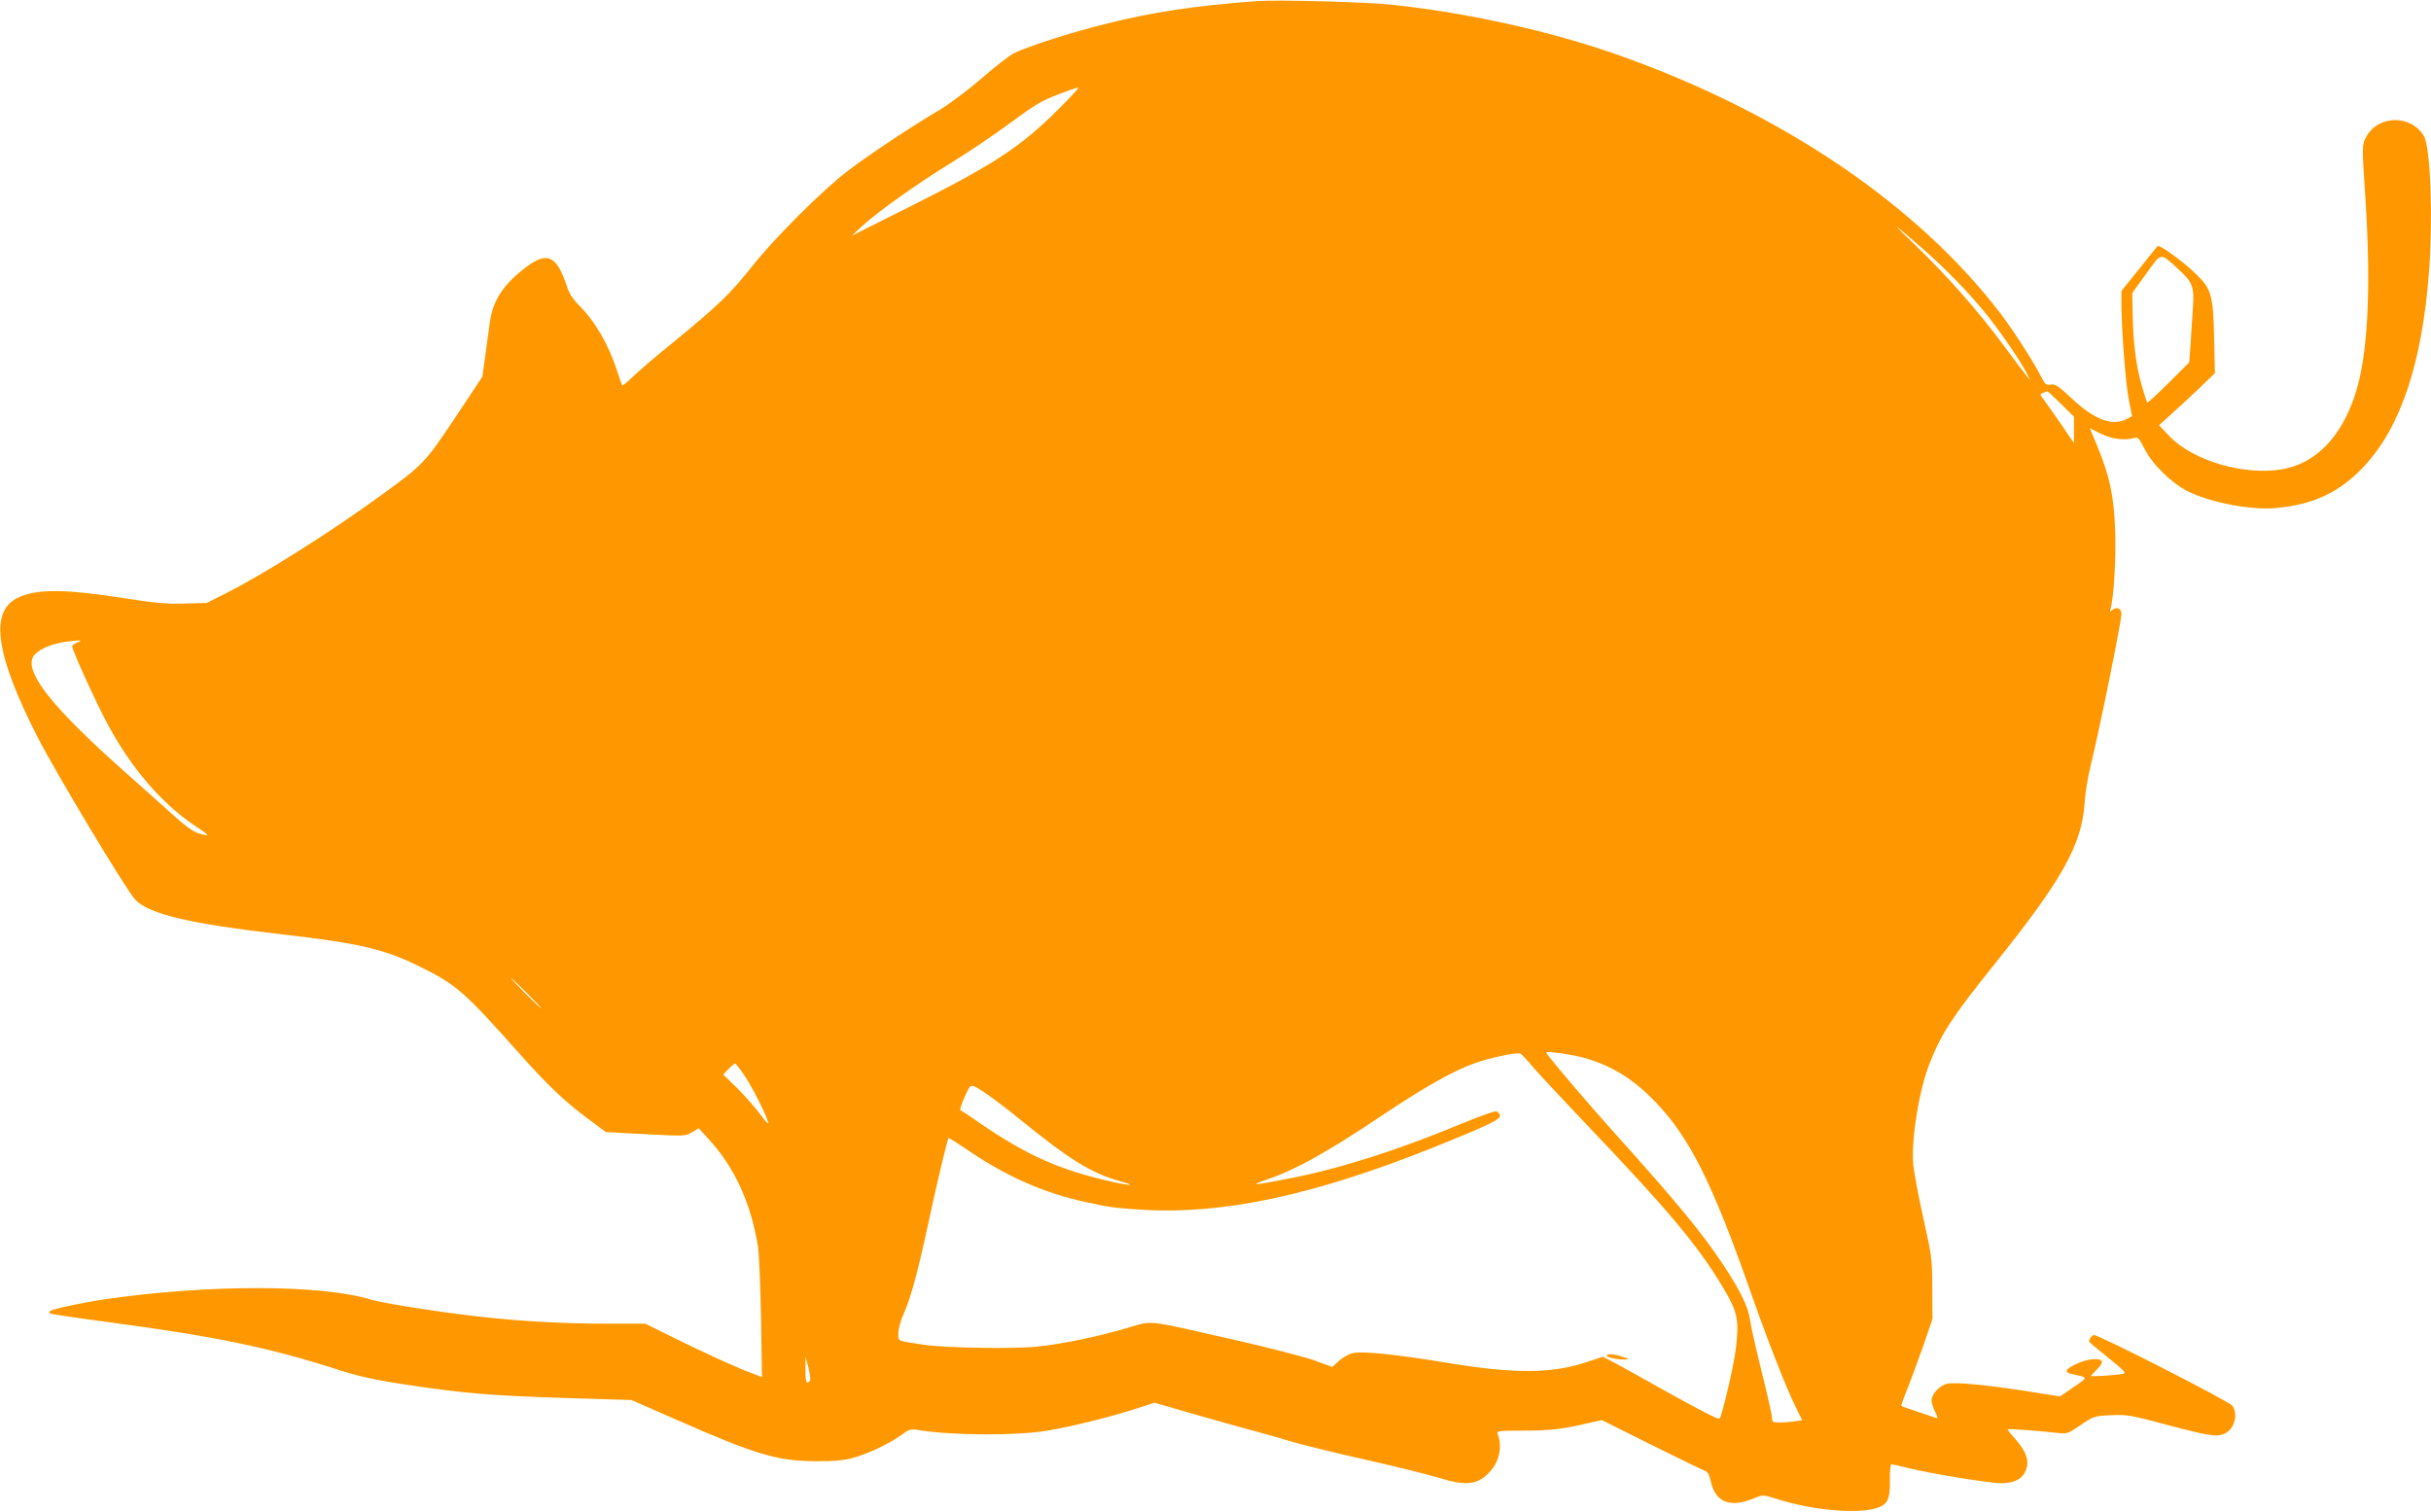 <?xml version="1.0" standalone="no"?>
<!DOCTYPE svg PUBLIC "-//W3C//DTD SVG 20010904//EN"
 "http://www.w3.org/TR/2001/REC-SVG-20010904/DTD/svg10.dtd">
<svg version="1.0" xmlns="http://www.w3.org/2000/svg"
 width="1280pt" height="796pt" viewBox="0 0 1280 796"
 preserveAspectRatio="xMidYMid meet">
<g transform="translate(0,796) scale(0.1,-0.1)"
fill="#ff9800" stroke="none">
<path d="M6615 7954 c-322 -24 -550 -58 -798 -121 -171 -42 -402 -116 -478
-153 -20 -9 -97 -69 -170 -132 -74 -64 -174 -139 -224 -168 -143 -84 -370
-235 -479 -318 -133 -101 -389 -356 -508 -507 -112 -141 -175 -202 -403 -389
-94 -76 -194 -161 -222 -189 -29 -28 -54 -49 -56 -46 -3 2 -15 36 -27 74 -45
140 -116 262 -201 347 -32 32 -53 64 -64 100 -53 162 -103 186 -214 102 -120
-90 -176 -175 -192 -292 -5 -37 -16 -116 -24 -176 l-15 -109 -144 -217 c-159
-238 -166 -245 -381 -402 -274 -199 -615 -415 -818 -518 l-109 -55 -116 -3
c-94 -3 -157 3 -317 28 -321 50 -466 50 -566 0 -144 -74 -111 -299 106 -726
96 -189 468 -808 516 -860 72 -77 280 -127 774 -184 408 -47 540 -78 726 -170
192 -95 231 -129 526 -460 147 -165 236 -250 359 -341 l94 -70 209 -11 c204
-11 210 -11 245 10 l35 21 52 -57 c137 -149 223 -336 260 -567 6 -38 13 -209
16 -378 l5 -308 -58 22 c-78 29 -236 101 -413 188 l-143 71 -202 0 c-221 0
-445 12 -661 36 -189 20 -520 72 -575 89 -262 82 -859 83 -1404 4 -128 -19
-283 -52 -294 -64 -3 -3 -3 -8 1 -11 3 -3 135 -23 294 -44 579 -77 860 -135
1228 -254 108 -34 188 -52 345 -76 321 -48 459 -59 840 -71 l355 -11 235 -103
c415 -183 534 -219 735 -219 94 -1 148 4 195 17 80 22 189 73 253 119 45 33
50 35 100 27 175 -28 508 -29 667 -3 137 23 335 72 483 120 l86 28 203 -59
c112 -32 250 -71 308 -86 58 -15 148 -41 200 -57 52 -16 230 -60 395 -97 165
-37 340 -81 390 -96 145 -46 209 -38 273 35 48 54 63 133 37 197 -5 14 10 16
137 16 140 0 201 7 343 40 l70 15 260 -130 c143 -71 269 -132 281 -136 15 -5
24 -20 33 -60 24 -108 104 -138 230 -84 43 18 44 18 120 -6 184 -58 415 -79
519 -48 61 19 74 45 73 147 -1 47 3 85 8 85 4 0 46 -9 92 -21 118 -29 424 -79
487 -79 67 0 110 22 128 66 21 49 4 100 -52 163 -26 29 -45 53 -43 55 5 4 177
-9 259 -19 54 -6 57 -5 125 41 69 47 72 48 160 52 84 4 103 1 300 -52 220 -58
257 -64 300 -44 50 23 71 101 39 146 -16 23 -700 372 -728 372 -11 0 -26 -20
-26 -35 0 -2 45 -40 100 -84 86 -69 97 -81 78 -85 -32 -7 -168 -16 -168 -11 0
2 14 17 31 34 40 40 34 57 -21 54 -45 -2 -132 -40 -138 -60 -2 -7 9 -15 25
-18 91 -19 90 -15 11 -69 l-71 -49 -171 27 c-210 33 -377 49 -422 40 -39 -7
-84 -54 -84 -88 0 -12 9 -39 19 -60 12 -22 15 -36 8 -33 -7 2 -50 17 -97 32
-47 16 -87 30 -89 32 -2 1 13 44 34 95 20 51 58 154 84 228 l46 135 -1 160 c0
152 -2 170 -47 371 -26 116 -49 242 -53 280 -12 129 30 392 85 532 64 162 117
243 338 519 363 453 463 632 479 853 3 52 17 138 30 190 48 195 164 767 164
808 0 28 -25 39 -47 21 -14 -12 -15 -11 -10 6 17 59 29 263 24 408 -6 184 -28
287 -94 448 l-39 94 58 -29 c57 -28 127 -37 176 -22 18 6 26 -2 53 -56 42 -84
143 -183 231 -226 122 -60 331 -99 463 -87 197 18 336 84 462 219 194 207 307
546 343 1031 21 288 7 649 -27 708 -68 116 -245 112 -306 -7 -20 -39 -21 -40
-2 -325 31 -484 12 -831 -56 -1033 -73 -220 -205 -356 -378 -388 -200 -37
-475 43 -600 175 l-53 56 63 57 c35 31 102 93 148 137 l83 80 -4 190 c-5 218
-14 252 -90 327 -68 68 -198 162 -208 152 -4 -5 -49 -60 -99 -123 l-91 -113 0
-62 c0 -136 22 -429 39 -511 l17 -86 -27 -15 c-78 -40 -172 -4 -294 111 -68
64 -84 74 -107 70 -25 -4 -30 1 -49 38 -41 81 -141 237 -214 334 -436 572
-1149 1056 -2005 1360 -357 127 -797 225 -1200 268 -137 15 -608 27 -715 19z
m-1045 -572 c-200 -199 -338 -289 -795 -518 l-290 -145 55 51 c83 76 291 224
467 332 87 53 226 147 310 209 127 94 168 119 250 150 54 21 103 38 110 38 7
1 -41 -52 -107 -117z m4545 -724 c130 -113 254 -241 348 -358 74 -92 184 -254
211 -310 l16 -35 -22 29 c-13 16 -68 90 -124 165 -131 176 -291 358 -451 512
-143 137 -139 137 22 -3z m1351 -112 c80 -73 88 -94 80 -212 -3 -51 -9 -136
-12 -188 l-7 -94 -108 -108 c-60 -59 -110 -106 -113 -103 -3 2 -16 43 -29 89
-30 102 -45 225 -48 376 l-2 111 73 101 c83 115 72 113 166 28z m-614 -713
l68 -67 0 -70 0 -69 -71 104 c-40 57 -80 115 -91 129 -18 23 -18 25 -1 31 10
4 20 8 23 8 2 1 35 -29 72 -66z m-10444 -1256 c-16 -6 -28 -15 -28 -20 0 -22
132 -311 193 -422 123 -225 277 -403 446 -518 90 -60 92 -64 27 -45 -28 8 -71
39 -136 98 -52 47 -174 156 -270 241 -363 324 -507 505 -467 588 16 34 88 69
163 80 84 12 106 12 72 -2z m2367 -1847 c44 -44 77 -80 75 -80 -3 0 -41 36
-85 80 -44 44 -77 80 -75 80 3 0 41 -36 85 -80z m5303 -396 c35 -40 155 -168
265 -284 437 -458 596 -646 729 -869 77 -129 86 -169 68 -321 -9 -84 -73 -356
-86 -370 -6 -6 -102 43 -304 156 -85 48 -190 106 -232 129 l-78 41 -82 -27
c-187 -63 -381 -64 -738 -5 -258 43 -441 62 -493 52 -22 -4 -54 -22 -75 -40
l-37 -34 -95 35 c-52 18 -243 68 -425 109 -477 108 -419 102 -561 61 -153 -45
-329 -82 -466 -97 -119 -14 -485 -8 -603 9 -145 22 -135 17 -135 60 0 21 11
63 24 93 41 92 74 212 132 478 48 225 102 450 109 458 1 1 52 -31 114 -73 194
-131 392 -218 601 -263 136 -30 159 -33 304 -42 428 -26 903 76 1536 329 288
116 352 147 348 168 -2 10 -11 19 -21 21 -9 2 -92 -28 -184 -66 -327 -136
-635 -235 -898 -286 -198 -39 -223 -41 -122 -6 146 49 317 144 591 328 277
185 427 266 560 302 89 25 166 38 181 32 6 -2 39 -37 73 -78z m247 60 c151
-39 272 -112 391 -236 181 -189 300 -426 504 -1008 86 -246 190 -511 236 -601
l33 -67 -37 -6 c-20 -3 -56 -6 -79 -6 -40 0 -43 2 -43 26 0 14 -25 124 -55
244 -30 120 -57 243 -61 272 -8 63 -49 149 -134 278 -116 176 -239 326 -584
710 -124 138 -286 327 -346 404 -15 19 -13 19 50 12 36 -4 92 -14 125 -22z
m-4406 -96 c42 -62 111 -199 126 -248 4 -14 -13 2 -40 40 -27 36 -81 98 -122
139 l-75 73 28 29 c15 16 31 29 35 29 3 0 25 -28 48 -62z m1291 -109 c30 -21
100 -74 155 -119 265 -215 378 -286 530 -329 108 -30 44 -25 -90 8 -261 64
-425 142 -698 333 -21 15 -42 28 -48 30 -7 2 1 30 20 71 35 78 27 77 131 6z
m-944 -1496 c-3 -7 -10 -13 -16 -13 -6 0 -10 27 -9 68 l0 67 15 -54 c8 -30 12
-61 10 -68z"/>
<path d="M8460 821 c0 -9 60 -21 100 -20 20 1 17 4 -15 14 -47 16 -85 19 -85
6z"/>
</g>
</svg>
